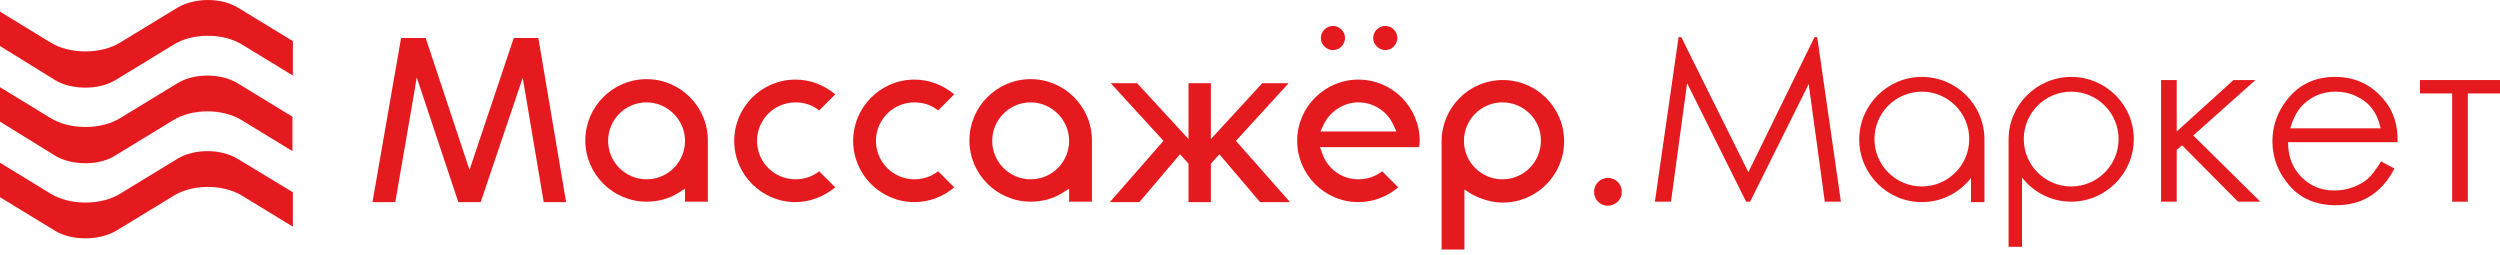 <?xml version="1.0" encoding="UTF-8"?> <svg xmlns="http://www.w3.org/2000/svg" width="284" height="29" viewBox="0 0 284 29" fill="none"> <path d="M9.702 27.074C8.381 27.074 7.162 26.769 6.248 26.211L0 22.401V18.49L5.74 21.995C6.807 22.655 8.229 23.011 9.702 23.011C11.175 23.011 12.597 22.655 13.664 21.995L20.166 18.032C21.08 17.474 22.299 17.169 23.569 17.169C24.839 17.169 26.058 17.474 26.973 18.032L33.271 21.842V25.753L27.531 22.249C26.465 21.588 25.042 21.233 23.62 21.233C22.147 21.233 20.776 21.588 19.709 22.249L13.207 26.211C12.242 26.769 11.023 27.074 9.702 27.074Z" fill="#E51A1E"></path> <path d="M9.702 18.541C8.381 18.541 7.162 18.236 6.248 17.677L0 13.816V9.905L5.74 13.41C6.807 14.07 8.229 14.426 9.702 14.426C11.175 14.426 12.597 14.07 13.664 13.41L20.166 9.448C21.08 8.889 22.299 8.584 23.569 8.584C24.839 8.584 26.058 8.889 26.973 9.448L33.221 13.258V17.169L27.481 13.664C26.414 13.004 24.992 12.648 23.569 12.648C22.096 12.648 20.725 13.004 19.658 13.664L13.156 17.626C12.242 18.236 11.023 18.541 9.702 18.541Z" fill="#E51A1E"></path> <path d="M9.702 9.956C8.381 9.956 7.162 9.651 6.248 9.092L0 5.232V1.321L5.74 4.826C6.807 5.486 8.229 5.842 9.702 5.842C11.175 5.842 12.597 5.486 13.664 4.826L20.166 0.864C21.131 0.305 22.35 0 23.62 0C24.89 0 26.109 0.305 27.023 0.864L33.271 4.673V8.585L27.531 5.08C26.465 4.419 25.093 4.064 23.62 4.064C22.147 4.064 20.776 4.419 19.709 5.08L13.207 9.042C12.242 9.651 11.023 9.956 9.702 9.956Z" fill="#E51A1E"></path> <path d="M61.768 22.96L59.736 10.921L59.38 8.839L54.606 22.96H52.066L47.342 8.788L46.986 10.921L44.904 22.96H42.313L45.564 4.318H48.358L53.336 19.302L58.364 4.318H61.158L64.308 22.96H61.768Z" fill="#E51A1E"></path> <path d="M143.143 22.96L138.521 17.524L137.555 18.591V22.96H135.016V18.591L134.05 17.524L129.428 22.96H126.076L132.171 16.001L126.177 9.448H129.174L135.016 15.797V9.448H137.555V15.797L143.397 9.448H146.394L140.4 16.001L146.546 22.96H143.143Z" fill="#E51A1E"></path> <path d="M182.662 23.366C182.205 23.366 181.849 23.214 181.545 22.909C181.24 22.604 181.088 22.249 181.088 21.791C181.088 21.334 181.24 20.979 181.545 20.674C181.849 20.369 182.205 20.217 182.662 20.217C183.119 20.217 183.475 20.369 183.78 20.674C184.084 20.979 184.237 21.334 184.237 21.791C184.237 22.249 184.084 22.604 183.78 22.909C183.424 23.214 183.069 23.366 182.662 23.366Z" fill="#E51A1E"></path> <path d="M77.819 22.96V21.436L77.007 21.944C75.94 22.604 74.721 22.909 73.451 22.909C69.641 22.909 66.492 19.81 66.492 15.95C66.492 12.14 69.59 8.991 73.451 8.991C77.261 8.991 80.41 12.089 80.41 15.95V22.909H77.819V22.96ZM73.451 11.632C71.013 11.632 69.082 13.613 69.082 16.001C69.082 18.439 71.064 20.369 73.451 20.369C75.889 20.369 77.819 18.388 77.819 16.001C77.819 13.613 75.838 11.632 73.451 11.632Z" fill="#E51A1E"></path> <path d="M90.366 22.96C86.556 22.96 83.407 19.861 83.407 16.001C83.407 12.191 86.505 9.042 90.366 9.042C92.042 9.042 93.617 9.651 94.887 10.718L93.058 12.547C92.296 11.937 91.382 11.632 90.366 11.632C87.928 11.632 85.998 13.613 85.998 16.001C85.998 18.439 87.978 20.369 90.366 20.369C91.331 20.369 92.296 20.064 93.058 19.455L94.887 21.284C93.566 22.35 91.991 22.96 90.366 22.96Z" fill="#E51A1E"></path> <path d="M103.878 22.96C100.068 22.96 96.919 19.861 96.919 16.001C96.919 12.191 100.017 9.042 103.878 9.042C105.554 9.042 107.129 9.651 108.399 10.718L106.57 12.547C105.808 11.937 104.894 11.632 103.878 11.632C101.439 11.632 99.509 13.613 99.509 16.001C99.509 18.439 101.49 20.369 103.878 20.369C104.843 20.369 105.808 20.064 106.57 19.455L108.399 21.284C107.129 22.35 105.554 22.96 103.878 22.96Z" fill="#E51A1E"></path> <path d="M151.423 5.689C151.829 5.689 152.134 5.537 152.388 5.283C152.642 5.029 152.794 4.673 152.794 4.318C152.794 3.911 152.642 3.607 152.388 3.353C152.134 3.099 151.778 2.946 151.423 2.946C151.067 2.946 150.711 3.099 150.457 3.353C150.203 3.607 150.051 3.962 150.051 4.318C150.051 4.724 150.203 5.029 150.457 5.283C150.711 5.537 151.016 5.689 151.423 5.689Z" fill="#E51A1E"></path> <path d="M157.366 5.689C157.772 5.689 158.077 5.537 158.331 5.283C158.585 5.029 158.737 4.673 158.737 4.318C158.737 3.911 158.585 3.607 158.331 3.353C158.077 3.099 157.721 2.946 157.366 2.946C157.01 2.946 156.655 3.099 156.401 3.353C156.147 3.607 155.994 3.962 155.994 4.318C155.994 4.724 156.147 5.029 156.401 5.283C156.655 5.537 157.01 5.689 157.366 5.689Z" fill="#E51A1E"></path> <path d="M161.277 16.001C161.277 12.191 158.178 9.042 154.318 9.042C150.508 9.042 147.359 12.14 147.359 16.001C147.359 19.81 150.457 22.96 154.318 22.96C155.994 22.96 157.569 22.35 158.839 21.284L157.01 19.455C156.248 20.064 155.283 20.369 154.318 20.369C152.439 20.369 150.813 19.201 150.204 17.423L149.95 16.712H161.226C161.226 16.458 161.277 16.255 161.277 16.001ZM150 14.934L150.356 14.172C151.067 12.648 152.642 11.632 154.318 11.632C155.994 11.632 157.569 12.597 158.28 14.172L158.636 14.934H150Z" fill="#E51A1E"></path> <path d="M163.766 28.344V16.052C163.766 12.242 166.865 9.092 170.725 9.092C174.535 9.092 177.684 12.191 177.684 16.052C177.684 19.861 174.586 23.011 170.725 23.011C169.506 23.011 168.287 22.655 167.169 22.045L166.357 21.538V28.344H163.766ZM170.674 11.632C168.236 11.632 166.306 13.613 166.306 16.001C166.306 18.439 168.287 20.369 170.674 20.369C173.112 20.369 175.043 18.388 175.043 16.001C175.094 13.613 173.112 11.632 170.674 11.632Z" fill="#E51A1E"></path> <path d="M121.453 22.96V21.436L120.64 21.944C119.574 22.604 118.354 22.909 117.085 22.909C113.275 22.909 110.126 19.81 110.126 15.95C110.126 12.14 113.224 8.991 117.085 8.991C120.894 8.991 124.044 12.089 124.044 15.95V22.909H121.453V22.96ZM117.085 11.632C114.646 11.632 112.716 13.613 112.716 16.001C112.716 18.439 114.697 20.369 117.085 20.369C119.523 20.369 121.453 18.388 121.453 16.001C121.453 13.613 119.472 11.632 117.085 11.632Z" fill="#E51A1E"></path> <path d="M206.13 4.216L198.612 19.556L190.993 4.216H190.688L187.996 22.909H189.824L191.653 9.448L198.358 22.909H198.815L205.469 9.55L207.298 22.909H209.127L206.435 4.216H206.13Z" fill="#E51A1E"></path> <path d="M256.215 9.092H253.726L247.275 14.934V9.092H245.497V22.909H247.275V17.017L247.884 16.509L254.234 22.909H256.773L249.154 15.391L256.215 9.092Z" fill="#E51A1E"></path> <path d="M270.895 11.429C269.472 9.651 267.593 8.737 265.256 8.737C262.97 8.737 261.142 9.6 259.77 11.378C258.704 12.75 258.145 14.324 258.145 16.052C258.145 17.931 258.805 19.607 260.075 21.08C261.345 22.553 263.123 23.315 265.358 23.315C266.374 23.315 267.288 23.163 268.101 22.858C268.914 22.553 269.625 22.096 270.285 21.487C270.945 20.877 271.504 20.115 272.012 19.15L270.488 18.337C269.93 19.252 269.422 19.912 268.964 20.318C268.507 20.725 267.948 21.029 267.237 21.284C266.577 21.537 265.866 21.639 265.155 21.639C263.682 21.639 262.463 21.131 261.447 20.115C260.431 19.099 259.923 17.779 259.923 16.153H272.368C272.419 14.274 271.911 12.648 270.895 11.429ZM260.177 14.578C260.532 13.309 261.091 12.343 261.802 11.734C262.767 10.87 263.936 10.413 265.307 10.413C266.12 10.413 266.933 10.566 267.644 10.921C268.406 11.277 269.015 11.734 269.422 12.293C269.879 12.851 270.234 13.613 270.437 14.578H260.177Z" fill="#E51A1E"></path> <path d="M274.908 9.092V10.616H278.565V22.909H280.343V10.616H284V9.092H274.908Z" fill="#E51A1E"></path> <path d="M218.321 8.737C214.41 8.737 211.209 11.937 211.209 15.848C211.209 19.76 214.41 22.96 218.321 22.96C220.607 22.96 222.588 21.893 223.908 20.217V22.96H225.432V15.848C225.432 11.886 222.232 8.737 218.321 8.737ZM218.321 21.182C215.375 21.182 212.937 18.794 212.937 15.797C212.937 12.851 215.324 10.413 218.321 10.413C221.267 10.413 223.705 12.8 223.705 15.797C223.705 18.794 221.267 21.182 218.321 21.182Z" fill="#E51A1E"></path> <path d="M235.287 8.737C231.375 8.737 228.175 11.937 228.175 15.848V28.039H229.699V20.166C231.02 21.842 233.001 22.909 235.287 22.909C239.198 22.909 242.398 19.709 242.398 15.797C242.398 11.886 239.198 8.737 235.287 8.737ZM235.287 21.182C232.341 21.182 229.902 18.794 229.902 15.797C229.902 12.851 232.29 10.413 235.287 10.413C238.233 10.413 240.671 12.801 240.671 15.797C240.671 18.794 238.233 21.182 235.287 21.182Z" fill="#E51A1E"></path> </svg> 